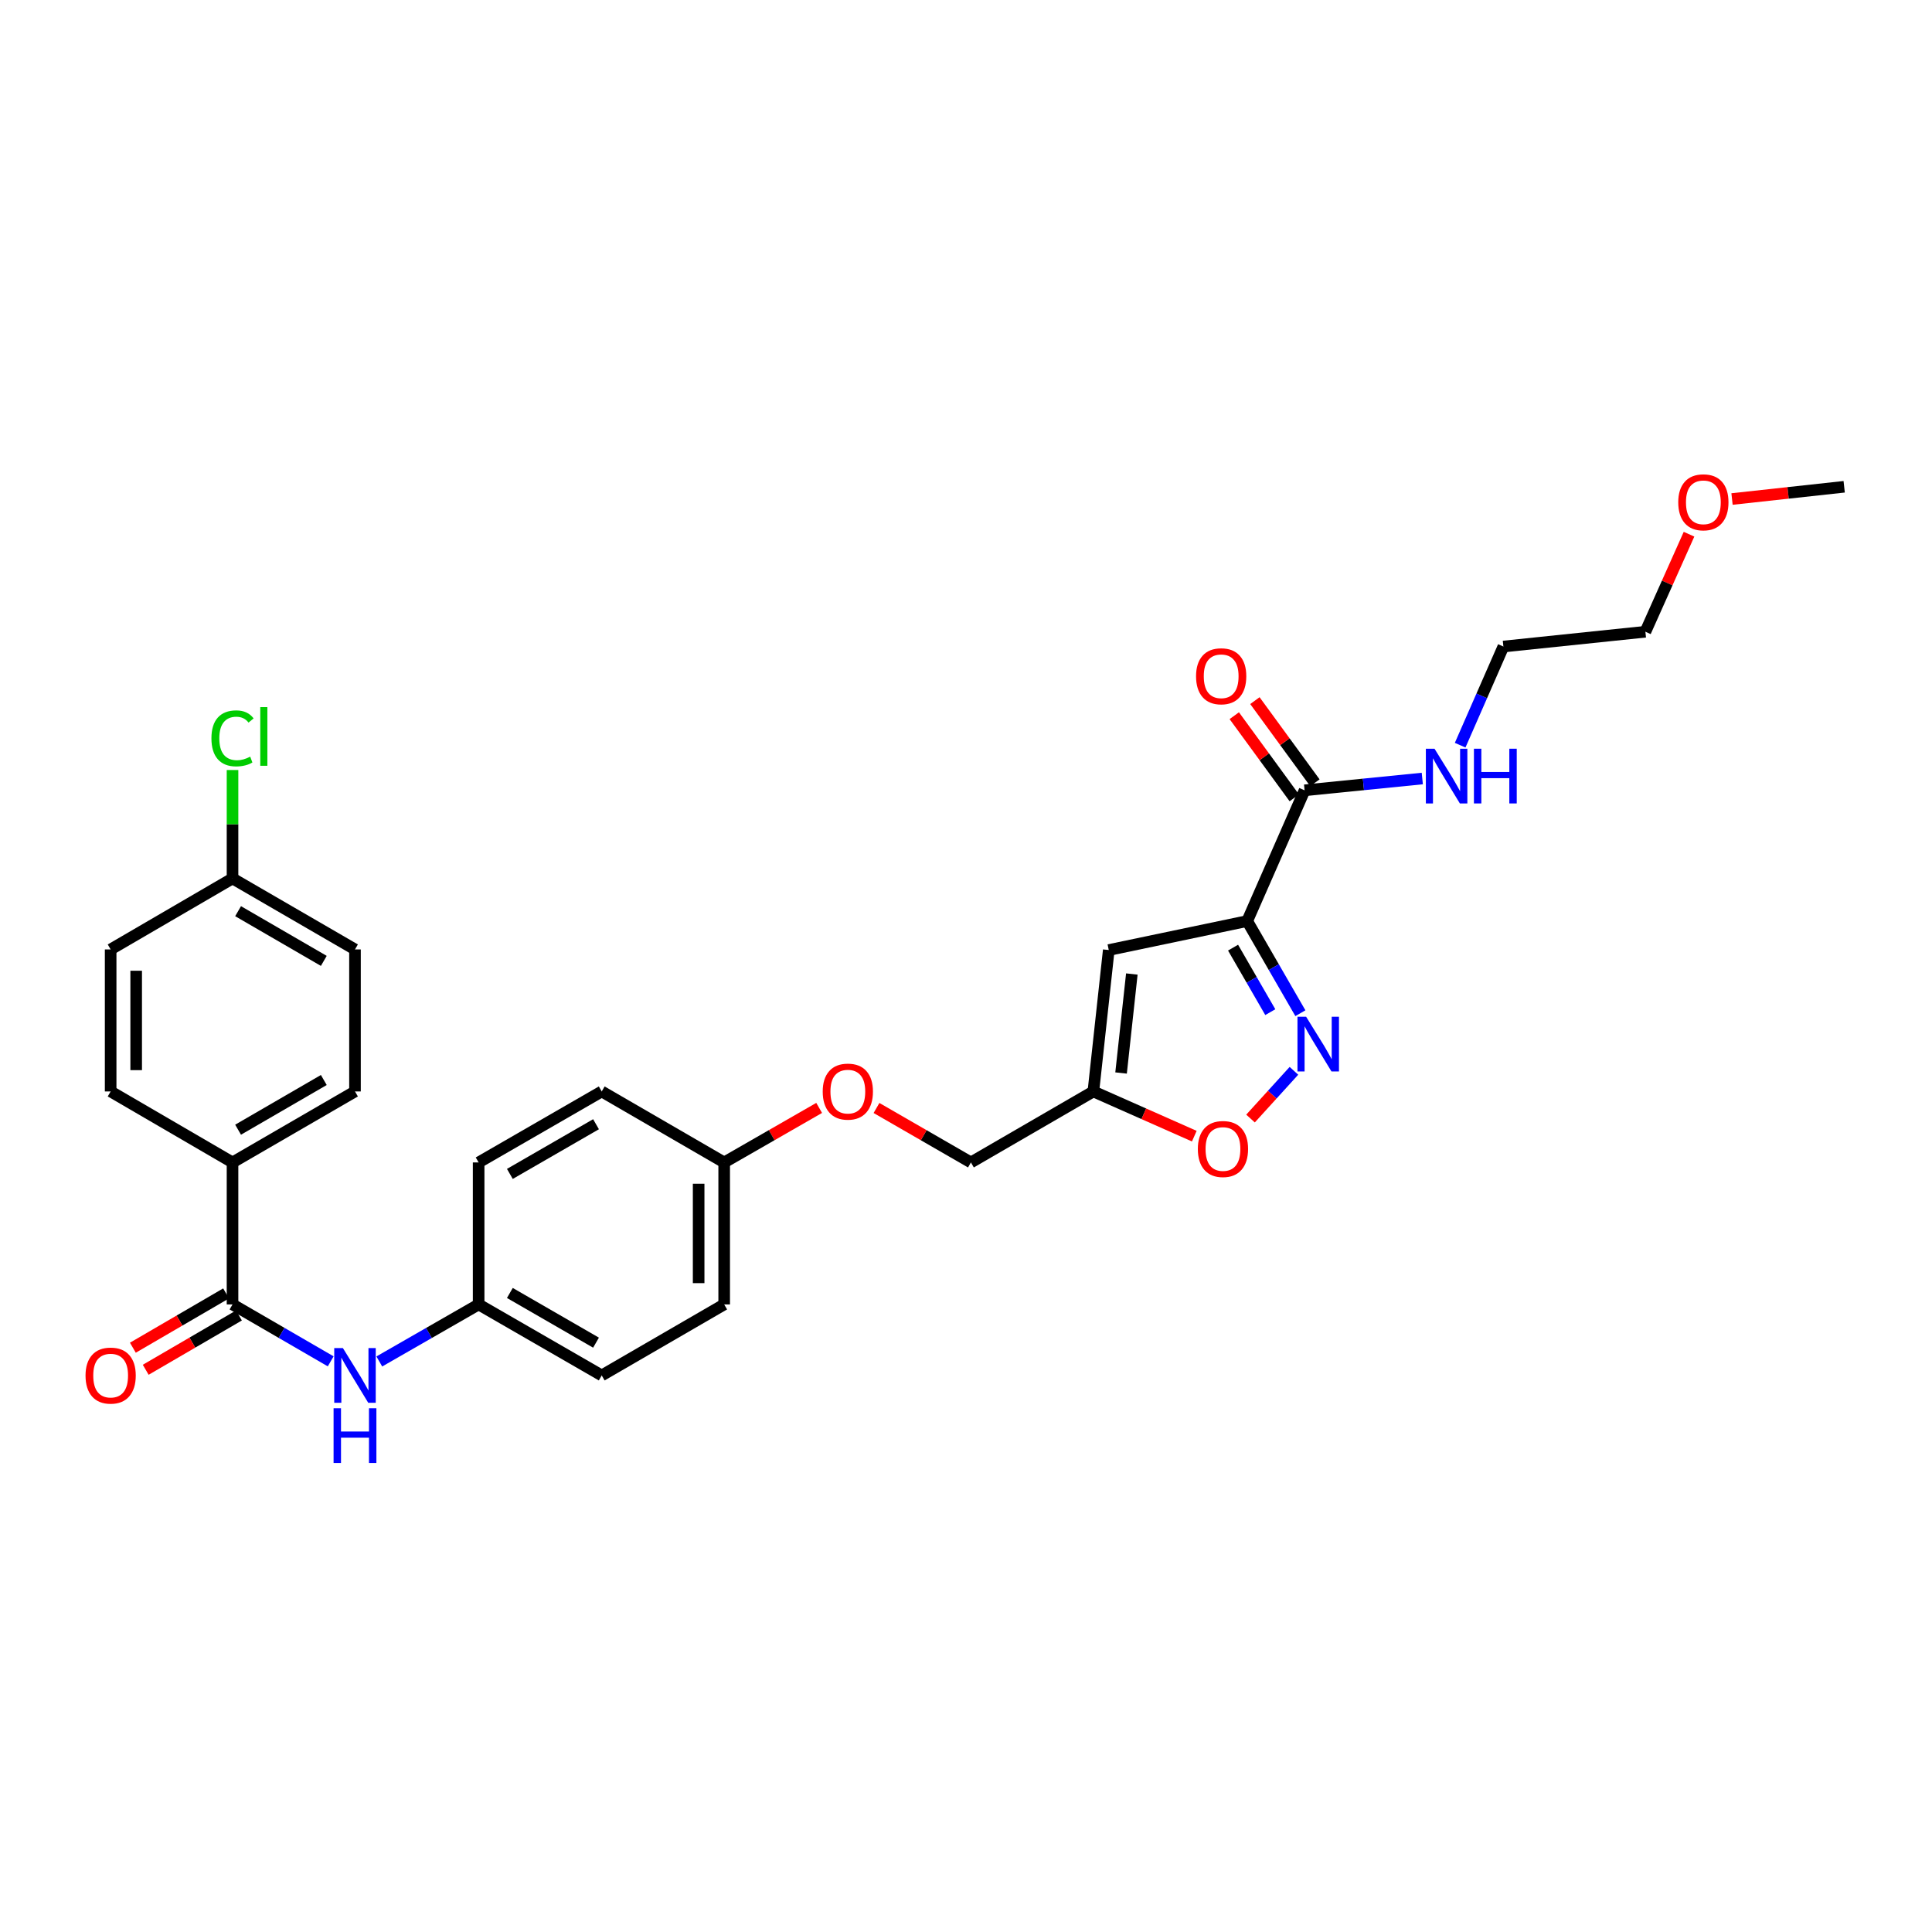 <?xml version='1.0' encoding='iso-8859-1'?>
<svg version='1.1' baseProfile='full'
              xmlns='http://www.w3.org/2000/svg'
                      xmlns:rdkit='http://www.rdkit.org/xml'
                      xmlns:xlink='http://www.w3.org/1999/xlink'
                  xml:space='preserve'
width='1000px' height='1000px' viewBox='0 0 1000 1000'>
<!-- END OF HEADER -->
<rect style='opacity:1.0;fill:#FFFFFF;stroke:none' width='1000' height='1000' x='0' y='0'> </rect>
<path class='bond-0' d='M 645.551,476.736 L 659.314,500.584' style='fill:none;fill-rule:evenodd;stroke:#000000;stroke-width:6px;stroke-linecap:butt;stroke-linejoin:miter;stroke-opacity:1' />
<path class='bond-0' d='M 659.314,500.584 L 673.077,524.431' style='fill:none;fill-rule:evenodd;stroke:#0000FF;stroke-width:6px;stroke-linecap:butt;stroke-linejoin:miter;stroke-opacity:1' />
<path class='bond-0' d='M 638.232,490.497 L 647.866,507.191' style='fill:none;fill-rule:evenodd;stroke:#000000;stroke-width:6px;stroke-linecap:butt;stroke-linejoin:miter;stroke-opacity:1' />
<path class='bond-0' d='M 647.866,507.191 L 657.5,523.884' style='fill:none;fill-rule:evenodd;stroke:#0000FF;stroke-width:6px;stroke-linecap:butt;stroke-linejoin:miter;stroke-opacity:1' />
<path class='bond-1' d='M 645.551,476.736 L 573.89,491.738' style='fill:none;fill-rule:evenodd;stroke:#000000;stroke-width:6px;stroke-linecap:butt;stroke-linejoin:miter;stroke-opacity:1' />
<path class='bond-4' d='M 645.551,476.736 L 675.253,409.063' style='fill:none;fill-rule:evenodd;stroke:#000000;stroke-width:6px;stroke-linecap:butt;stroke-linejoin:miter;stroke-opacity:1' />
<path class='bond-5' d='M 669.738,554.252 L 658.502,566.605' style='fill:none;fill-rule:evenodd;stroke:#0000FF;stroke-width:6px;stroke-linecap:butt;stroke-linejoin:miter;stroke-opacity:1' />
<path class='bond-5' d='M 658.502,566.605 L 647.267,578.958' style='fill:none;fill-rule:evenodd;stroke:#FF0000;stroke-width:6px;stroke-linecap:butt;stroke-linejoin:miter;stroke-opacity:1' />
<path class='bond-3' d='M 573.89,491.738 L 565.93,564.933' style='fill:none;fill-rule:evenodd;stroke:#000000;stroke-width:6px;stroke-linecap:butt;stroke-linejoin:miter;stroke-opacity:1' />
<path class='bond-3' d='M 585.836,504.146 L 580.264,555.383' style='fill:none;fill-rule:evenodd;stroke:#000000;stroke-width:6px;stroke-linecap:butt;stroke-linejoin:miter;stroke-opacity:1' />
<path class='bond-2' d='M 120.355,675.174 L 145.761,689.903' style='fill:none;fill-rule:evenodd;stroke:#000000;stroke-width:6px;stroke-linecap:butt;stroke-linejoin:miter;stroke-opacity:1' />
<path class='bond-2' d='M 145.761,689.903 L 171.168,704.631' style='fill:none;fill-rule:evenodd;stroke:#0000FF;stroke-width:6px;stroke-linecap:butt;stroke-linejoin:miter;stroke-opacity:1' />
<path class='bond-7' d='M 120.355,675.174 L 120.355,601.678' style='fill:none;fill-rule:evenodd;stroke:#000000;stroke-width:6px;stroke-linecap:butt;stroke-linejoin:miter;stroke-opacity:1' />
<path class='bond-8' d='M 117.028,669.464 L 92.899,683.518' style='fill:none;fill-rule:evenodd;stroke:#000000;stroke-width:6px;stroke-linecap:butt;stroke-linejoin:miter;stroke-opacity:1' />
<path class='bond-8' d='M 92.899,683.518 L 68.77,697.573' style='fill:none;fill-rule:evenodd;stroke:#FF0000;stroke-width:6px;stroke-linecap:butt;stroke-linejoin:miter;stroke-opacity:1' />
<path class='bond-8' d='M 123.681,680.885 L 99.552,694.94' style='fill:none;fill-rule:evenodd;stroke:#000000;stroke-width:6px;stroke-linecap:butt;stroke-linejoin:miter;stroke-opacity:1' />
<path class='bond-8' d='M 99.552,694.94 L 75.422,708.994' style='fill:none;fill-rule:evenodd;stroke:#FF0000;stroke-width:6px;stroke-linecap:butt;stroke-linejoin:miter;stroke-opacity:1' />
<path class='bond-14' d='M 565.93,564.933 L 502.545,601.678' style='fill:none;fill-rule:evenodd;stroke:#000000;stroke-width:6px;stroke-linecap:butt;stroke-linejoin:miter;stroke-opacity:1' />
<path class='bond-29' d='M 565.93,564.933 L 592.049,576.503' style='fill:none;fill-rule:evenodd;stroke:#000000;stroke-width:6px;stroke-linecap:butt;stroke-linejoin:miter;stroke-opacity:1' />
<path class='bond-29' d='M 592.049,576.503 L 618.167,588.073' style='fill:none;fill-rule:evenodd;stroke:#FF0000;stroke-width:6px;stroke-linecap:butt;stroke-linejoin:miter;stroke-opacity:1' />
<path class='bond-9' d='M 680.59,405.165 L 665.06,383.904' style='fill:none;fill-rule:evenodd;stroke:#000000;stroke-width:6px;stroke-linecap:butt;stroke-linejoin:miter;stroke-opacity:1' />
<path class='bond-9' d='M 665.06,383.904 L 649.531,362.643' style='fill:none;fill-rule:evenodd;stroke:#FF0000;stroke-width:6px;stroke-linecap:butt;stroke-linejoin:miter;stroke-opacity:1' />
<path class='bond-9' d='M 669.916,412.961 L 654.387,391.7' style='fill:none;fill-rule:evenodd;stroke:#000000;stroke-width:6px;stroke-linecap:butt;stroke-linejoin:miter;stroke-opacity:1' />
<path class='bond-9' d='M 654.387,391.7 L 638.857,370.44' style='fill:none;fill-rule:evenodd;stroke:#FF0000;stroke-width:6px;stroke-linecap:butt;stroke-linejoin:miter;stroke-opacity:1' />
<path class='bond-10' d='M 675.253,409.063 L 705.715,406.011' style='fill:none;fill-rule:evenodd;stroke:#000000;stroke-width:6px;stroke-linecap:butt;stroke-linejoin:miter;stroke-opacity:1' />
<path class='bond-10' d='M 705.715,406.011 L 736.177,402.959' style='fill:none;fill-rule:evenodd;stroke:#0000FF;stroke-width:6px;stroke-linecap:butt;stroke-linejoin:miter;stroke-opacity:1' />
<path class='bond-6' d='M 196.325,704.694 L 222.033,689.934' style='fill:none;fill-rule:evenodd;stroke:#0000FF;stroke-width:6px;stroke-linecap:butt;stroke-linejoin:miter;stroke-opacity:1' />
<path class='bond-6' d='M 222.033,689.934 L 247.742,675.174' style='fill:none;fill-rule:evenodd;stroke:#000000;stroke-width:6px;stroke-linecap:butt;stroke-linejoin:miter;stroke-opacity:1' />
<path class='bond-11' d='M 120.355,601.678 L 183.74,564.933' style='fill:none;fill-rule:evenodd;stroke:#000000;stroke-width:6px;stroke-linecap:butt;stroke-linejoin:miter;stroke-opacity:1' />
<path class='bond-11' d='M 123.234,584.731 L 167.603,559.01' style='fill:none;fill-rule:evenodd;stroke:#000000;stroke-width:6px;stroke-linecap:butt;stroke-linejoin:miter;stroke-opacity:1' />
<path class='bond-12' d='M 120.355,601.678 L 57.271,564.933' style='fill:none;fill-rule:evenodd;stroke:#000000;stroke-width:6px;stroke-linecap:butt;stroke-linejoin:miter;stroke-opacity:1' />
<path class='bond-26' d='M 755.772,385.707 L 766.961,360.174' style='fill:none;fill-rule:evenodd;stroke:#0000FF;stroke-width:6px;stroke-linecap:butt;stroke-linejoin:miter;stroke-opacity:1' />
<path class='bond-26' d='M 766.961,360.174 L 778.151,334.641' style='fill:none;fill-rule:evenodd;stroke:#000000;stroke-width:6px;stroke-linecap:butt;stroke-linejoin:miter;stroke-opacity:1' />
<path class='bond-19' d='M 183.74,564.933 L 183.74,491.43' style='fill:none;fill-rule:evenodd;stroke:#000000;stroke-width:6px;stroke-linecap:butt;stroke-linejoin:miter;stroke-opacity:1' />
<path class='bond-18' d='M 57.271,564.933 L 57.271,491.43' style='fill:none;fill-rule:evenodd;stroke:#000000;stroke-width:6px;stroke-linecap:butt;stroke-linejoin:miter;stroke-opacity:1' />
<path class='bond-18' d='M 70.488,553.908 L 70.488,502.455' style='fill:none;fill-rule:evenodd;stroke:#000000;stroke-width:6px;stroke-linecap:butt;stroke-linejoin:miter;stroke-opacity:1' />
<path class='bond-13' d='M 247.742,675.174 L 311.45,711.919' style='fill:none;fill-rule:evenodd;stroke:#000000;stroke-width:6px;stroke-linecap:butt;stroke-linejoin:miter;stroke-opacity:1' />
<path class='bond-13' d='M 263.902,669.237 L 308.497,694.958' style='fill:none;fill-rule:evenodd;stroke:#000000;stroke-width:6px;stroke-linecap:butt;stroke-linejoin:miter;stroke-opacity:1' />
<path class='bond-30' d='M 247.742,675.174 L 247.742,601.678' style='fill:none;fill-rule:evenodd;stroke:#000000;stroke-width:6px;stroke-linecap:butt;stroke-linejoin:miter;stroke-opacity:1' />
<path class='bond-15' d='M 502.545,601.678 L 478.11,587.585' style='fill:none;fill-rule:evenodd;stroke:#000000;stroke-width:6px;stroke-linecap:butt;stroke-linejoin:miter;stroke-opacity:1' />
<path class='bond-15' d='M 478.11,587.585 L 453.675,573.492' style='fill:none;fill-rule:evenodd;stroke:#FF0000;stroke-width:6px;stroke-linecap:butt;stroke-linejoin:miter;stroke-opacity:1' />
<path class='bond-16' d='M 423.992,573.456 L 399.413,587.567' style='fill:none;fill-rule:evenodd;stroke:#FF0000;stroke-width:6px;stroke-linecap:butt;stroke-linejoin:miter;stroke-opacity:1' />
<path class='bond-16' d='M 399.413,587.567 L 374.835,601.678' style='fill:none;fill-rule:evenodd;stroke:#000000;stroke-width:6px;stroke-linecap:butt;stroke-linejoin:miter;stroke-opacity:1' />
<path class='bond-23' d='M 374.835,601.678 L 311.45,564.933' style='fill:none;fill-rule:evenodd;stroke:#000000;stroke-width:6px;stroke-linecap:butt;stroke-linejoin:miter;stroke-opacity:1' />
<path class='bond-24' d='M 374.835,601.678 L 374.835,675.174' style='fill:none;fill-rule:evenodd;stroke:#000000;stroke-width:6px;stroke-linecap:butt;stroke-linejoin:miter;stroke-opacity:1' />
<path class='bond-24' d='M 361.617,612.702 L 361.617,664.15' style='fill:none;fill-rule:evenodd;stroke:#000000;stroke-width:6px;stroke-linecap:butt;stroke-linejoin:miter;stroke-opacity:1' />
<path class='bond-17' d='M 120.355,454.678 L 57.271,491.43' style='fill:none;fill-rule:evenodd;stroke:#000000;stroke-width:6px;stroke-linecap:butt;stroke-linejoin:miter;stroke-opacity:1' />
<path class='bond-20' d='M 120.355,454.678 L 120.355,426.622' style='fill:none;fill-rule:evenodd;stroke:#000000;stroke-width:6px;stroke-linecap:butt;stroke-linejoin:miter;stroke-opacity:1' />
<path class='bond-20' d='M 120.355,426.622 L 120.355,398.566' style='fill:none;fill-rule:evenodd;stroke:#00CC00;stroke-width:6px;stroke-linecap:butt;stroke-linejoin:miter;stroke-opacity:1' />
<path class='bond-31' d='M 120.355,454.678 L 183.74,491.43' style='fill:none;fill-rule:evenodd;stroke:#000000;stroke-width:6px;stroke-linecap:butt;stroke-linejoin:miter;stroke-opacity:1' />
<path class='bond-31' d='M 123.233,471.625 L 167.602,497.351' style='fill:none;fill-rule:evenodd;stroke:#000000;stroke-width:6px;stroke-linecap:butt;stroke-linejoin:miter;stroke-opacity:1' />
<path class='bond-21' d='M 311.45,711.919 L 374.835,675.174' style='fill:none;fill-rule:evenodd;stroke:#000000;stroke-width:6px;stroke-linecap:butt;stroke-linejoin:miter;stroke-opacity:1' />
<path class='bond-22' d='M 247.742,601.678 L 311.45,564.933' style='fill:none;fill-rule:evenodd;stroke:#000000;stroke-width:6px;stroke-linecap:butt;stroke-linejoin:miter;stroke-opacity:1' />
<path class='bond-22' d='M 263.902,607.616 L 308.497,581.895' style='fill:none;fill-rule:evenodd;stroke:#000000;stroke-width:6px;stroke-linecap:butt;stroke-linejoin:miter;stroke-opacity:1' />
<path class='bond-25' d='M 874.235,276.508 L 862.945,301.749' style='fill:none;fill-rule:evenodd;stroke:#FF0000;stroke-width:6px;stroke-linecap:butt;stroke-linejoin:miter;stroke-opacity:1' />
<path class='bond-25' d='M 862.945,301.749 L 851.655,326.99' style='fill:none;fill-rule:evenodd;stroke:#000000;stroke-width:6px;stroke-linecap:butt;stroke-linejoin:miter;stroke-opacity:1' />
<path class='bond-28' d='M 896.492,258.291 L 925.518,255.121' style='fill:none;fill-rule:evenodd;stroke:#FF0000;stroke-width:6px;stroke-linecap:butt;stroke-linejoin:miter;stroke-opacity:1' />
<path class='bond-28' d='M 925.518,255.121 L 954.545,251.951' style='fill:none;fill-rule:evenodd;stroke:#000000;stroke-width:6px;stroke-linecap:butt;stroke-linejoin:miter;stroke-opacity:1' />
<path class='bond-27' d='M 778.151,334.641 L 851.655,326.99' style='fill:none;fill-rule:evenodd;stroke:#000000;stroke-width:6px;stroke-linecap:butt;stroke-linejoin:miter;stroke-opacity:1' />
<path  class='atom-1' d='M 676.05 526.27
L 685.33 541.27
Q 686.25 542.75, 687.73 545.43
Q 689.21 548.11, 689.29 548.27
L 689.29 526.27
L 693.05 526.27
L 693.05 554.59
L 689.17 554.59
L 679.21 538.19
Q 678.05 536.27, 676.81 534.07
Q 675.61 531.87, 675.25 531.19
L 675.25 554.59
L 671.57 554.59
L 671.57 526.27
L 676.05 526.27
' fill='#0000FF'/>
<path  class='atom-6' d='M 620.001 594.723
Q 620.001 587.923, 623.361 584.123
Q 626.721 580.323, 633.001 580.323
Q 639.281 580.323, 642.641 584.123
Q 646.001 587.923, 646.001 594.723
Q 646.001 601.603, 642.601 605.523
Q 639.201 609.403, 633.001 609.403
Q 626.761 609.403, 623.361 605.523
Q 620.001 601.643, 620.001 594.723
M 633.001 606.203
Q 637.321 606.203, 639.641 603.323
Q 642.001 600.403, 642.001 594.723
Q 642.001 589.163, 639.641 586.363
Q 637.321 583.523, 633.001 583.523
Q 628.681 583.523, 626.321 586.323
Q 624.001 589.123, 624.001 594.723
Q 624.001 600.443, 626.321 603.323
Q 628.681 606.203, 633.001 606.203
' fill='#FF0000'/>
<path  class='atom-7' d='M 177.48 697.759
L 186.76 712.759
Q 187.68 714.239, 189.16 716.919
Q 190.64 719.599, 190.72 719.759
L 190.72 697.759
L 194.48 697.759
L 194.48 726.079
L 190.6 726.079
L 180.64 709.679
Q 179.48 707.759, 178.24 705.559
Q 177.04 703.359, 176.68 702.679
L 176.68 726.079
L 173 726.079
L 173 697.759
L 177.48 697.759
' fill='#0000FF'/>
<path  class='atom-7' d='M 172.66 728.911
L 176.5 728.911
L 176.5 740.951
L 190.98 740.951
L 190.98 728.911
L 194.82 728.911
L 194.82 757.231
L 190.98 757.231
L 190.98 744.151
L 176.5 744.151
L 176.5 757.231
L 172.66 757.231
L 172.66 728.911
' fill='#0000FF'/>
<path  class='atom-9' d='M 44.271 711.999
Q 44.271 705.199, 47.631 701.399
Q 50.991 697.599, 57.271 697.599
Q 63.551 697.599, 66.911 701.399
Q 70.271 705.199, 70.271 711.999
Q 70.271 718.879, 66.871 722.799
Q 63.471 726.679, 57.271 726.679
Q 51.031 726.679, 47.631 722.799
Q 44.271 718.919, 44.271 711.999
M 57.271 723.479
Q 61.591 723.479, 63.911 720.599
Q 66.271 717.679, 66.271 711.999
Q 66.271 706.439, 63.911 703.639
Q 61.591 700.799, 57.271 700.799
Q 52.951 700.799, 50.591 703.599
Q 48.271 706.399, 48.271 711.999
Q 48.271 717.719, 50.591 720.599
Q 52.951 723.479, 57.271 723.479
' fill='#FF0000'/>
<path  class='atom-10' d='M 619.076 350.031
Q 619.076 343.231, 622.436 339.431
Q 625.796 335.631, 632.076 335.631
Q 638.356 335.631, 641.716 339.431
Q 645.076 343.231, 645.076 350.031
Q 645.076 356.911, 641.676 360.831
Q 638.276 364.711, 632.076 364.711
Q 625.836 364.711, 622.436 360.831
Q 619.076 356.951, 619.076 350.031
M 632.076 361.511
Q 636.396 361.511, 638.716 358.631
Q 641.076 355.711, 641.076 350.031
Q 641.076 344.471, 638.716 341.671
Q 636.396 338.831, 632.076 338.831
Q 627.756 338.831, 625.396 341.631
Q 623.076 344.431, 623.076 350.031
Q 623.076 355.751, 625.396 358.631
Q 627.756 361.511, 632.076 361.511
' fill='#FF0000'/>
<path  class='atom-11' d='M 742.504 387.538
L 751.784 402.538
Q 752.704 404.018, 754.184 406.698
Q 755.664 409.378, 755.744 409.538
L 755.744 387.538
L 759.504 387.538
L 759.504 415.858
L 755.624 415.858
L 745.664 399.458
Q 744.504 397.538, 743.264 395.338
Q 742.064 393.138, 741.704 392.458
L 741.704 415.858
L 738.024 415.858
L 738.024 387.538
L 742.504 387.538
' fill='#0000FF'/>
<path  class='atom-11' d='M 762.904 387.538
L 766.744 387.538
L 766.744 399.578
L 781.224 399.578
L 781.224 387.538
L 785.064 387.538
L 785.064 415.858
L 781.224 415.858
L 781.224 402.778
L 766.744 402.778
L 766.744 415.858
L 762.904 415.858
L 762.904 387.538
' fill='#0000FF'/>
<path  class='atom-16' d='M 425.837 565.013
Q 425.837 558.213, 429.197 554.413
Q 432.557 550.613, 438.837 550.613
Q 445.117 550.613, 448.477 554.413
Q 451.837 558.213, 451.837 565.013
Q 451.837 571.893, 448.437 575.813
Q 445.037 579.693, 438.837 579.693
Q 432.597 579.693, 429.197 575.813
Q 425.837 571.933, 425.837 565.013
M 438.837 576.493
Q 443.157 576.493, 445.477 573.613
Q 447.837 570.693, 447.837 565.013
Q 447.837 559.453, 445.477 556.653
Q 443.157 553.813, 438.837 553.813
Q 434.517 553.813, 432.157 556.613
Q 429.837 559.413, 429.837 565.013
Q 429.837 570.733, 432.157 573.613
Q 434.517 576.493, 438.837 576.493
' fill='#FF0000'/>
<path  class='atom-21' d='M 109.435 382.169
Q 109.435 375.129, 112.715 371.449
Q 116.035 367.729, 122.315 367.729
Q 128.155 367.729, 131.275 371.849
L 128.635 374.009
Q 126.355 371.009, 122.315 371.009
Q 118.035 371.009, 115.755 373.889
Q 113.515 376.729, 113.515 382.169
Q 113.515 387.769, 115.835 390.649
Q 118.195 393.529, 122.755 393.529
Q 125.875 393.529, 129.515 391.649
L 130.635 394.649
Q 129.155 395.609, 126.915 396.169
Q 124.675 396.729, 122.195 396.729
Q 116.035 396.729, 112.715 392.969
Q 109.435 389.209, 109.435 382.169
' fill='#00CC00'/>
<path  class='atom-21' d='M 134.715 366.009
L 138.395 366.009
L 138.395 396.369
L 134.715 396.369
L 134.715 366.009
' fill='#00CC00'/>
<path  class='atom-26' d='M 868.658 259.991
Q 868.658 253.191, 872.018 249.391
Q 875.378 245.591, 881.658 245.591
Q 887.938 245.591, 891.298 249.391
Q 894.658 253.191, 894.658 259.991
Q 894.658 266.871, 891.258 270.791
Q 887.858 274.671, 881.658 274.671
Q 875.418 274.671, 872.018 270.791
Q 868.658 266.911, 868.658 259.991
M 881.658 271.471
Q 885.978 271.471, 888.298 268.591
Q 890.658 265.671, 890.658 259.991
Q 890.658 254.431, 888.298 251.631
Q 885.978 248.791, 881.658 248.791
Q 877.338 248.791, 874.978 251.591
Q 872.658 254.391, 872.658 259.991
Q 872.658 265.711, 874.978 268.591
Q 877.338 271.471, 881.658 271.471
' fill='#FF0000'/>
</svg>
